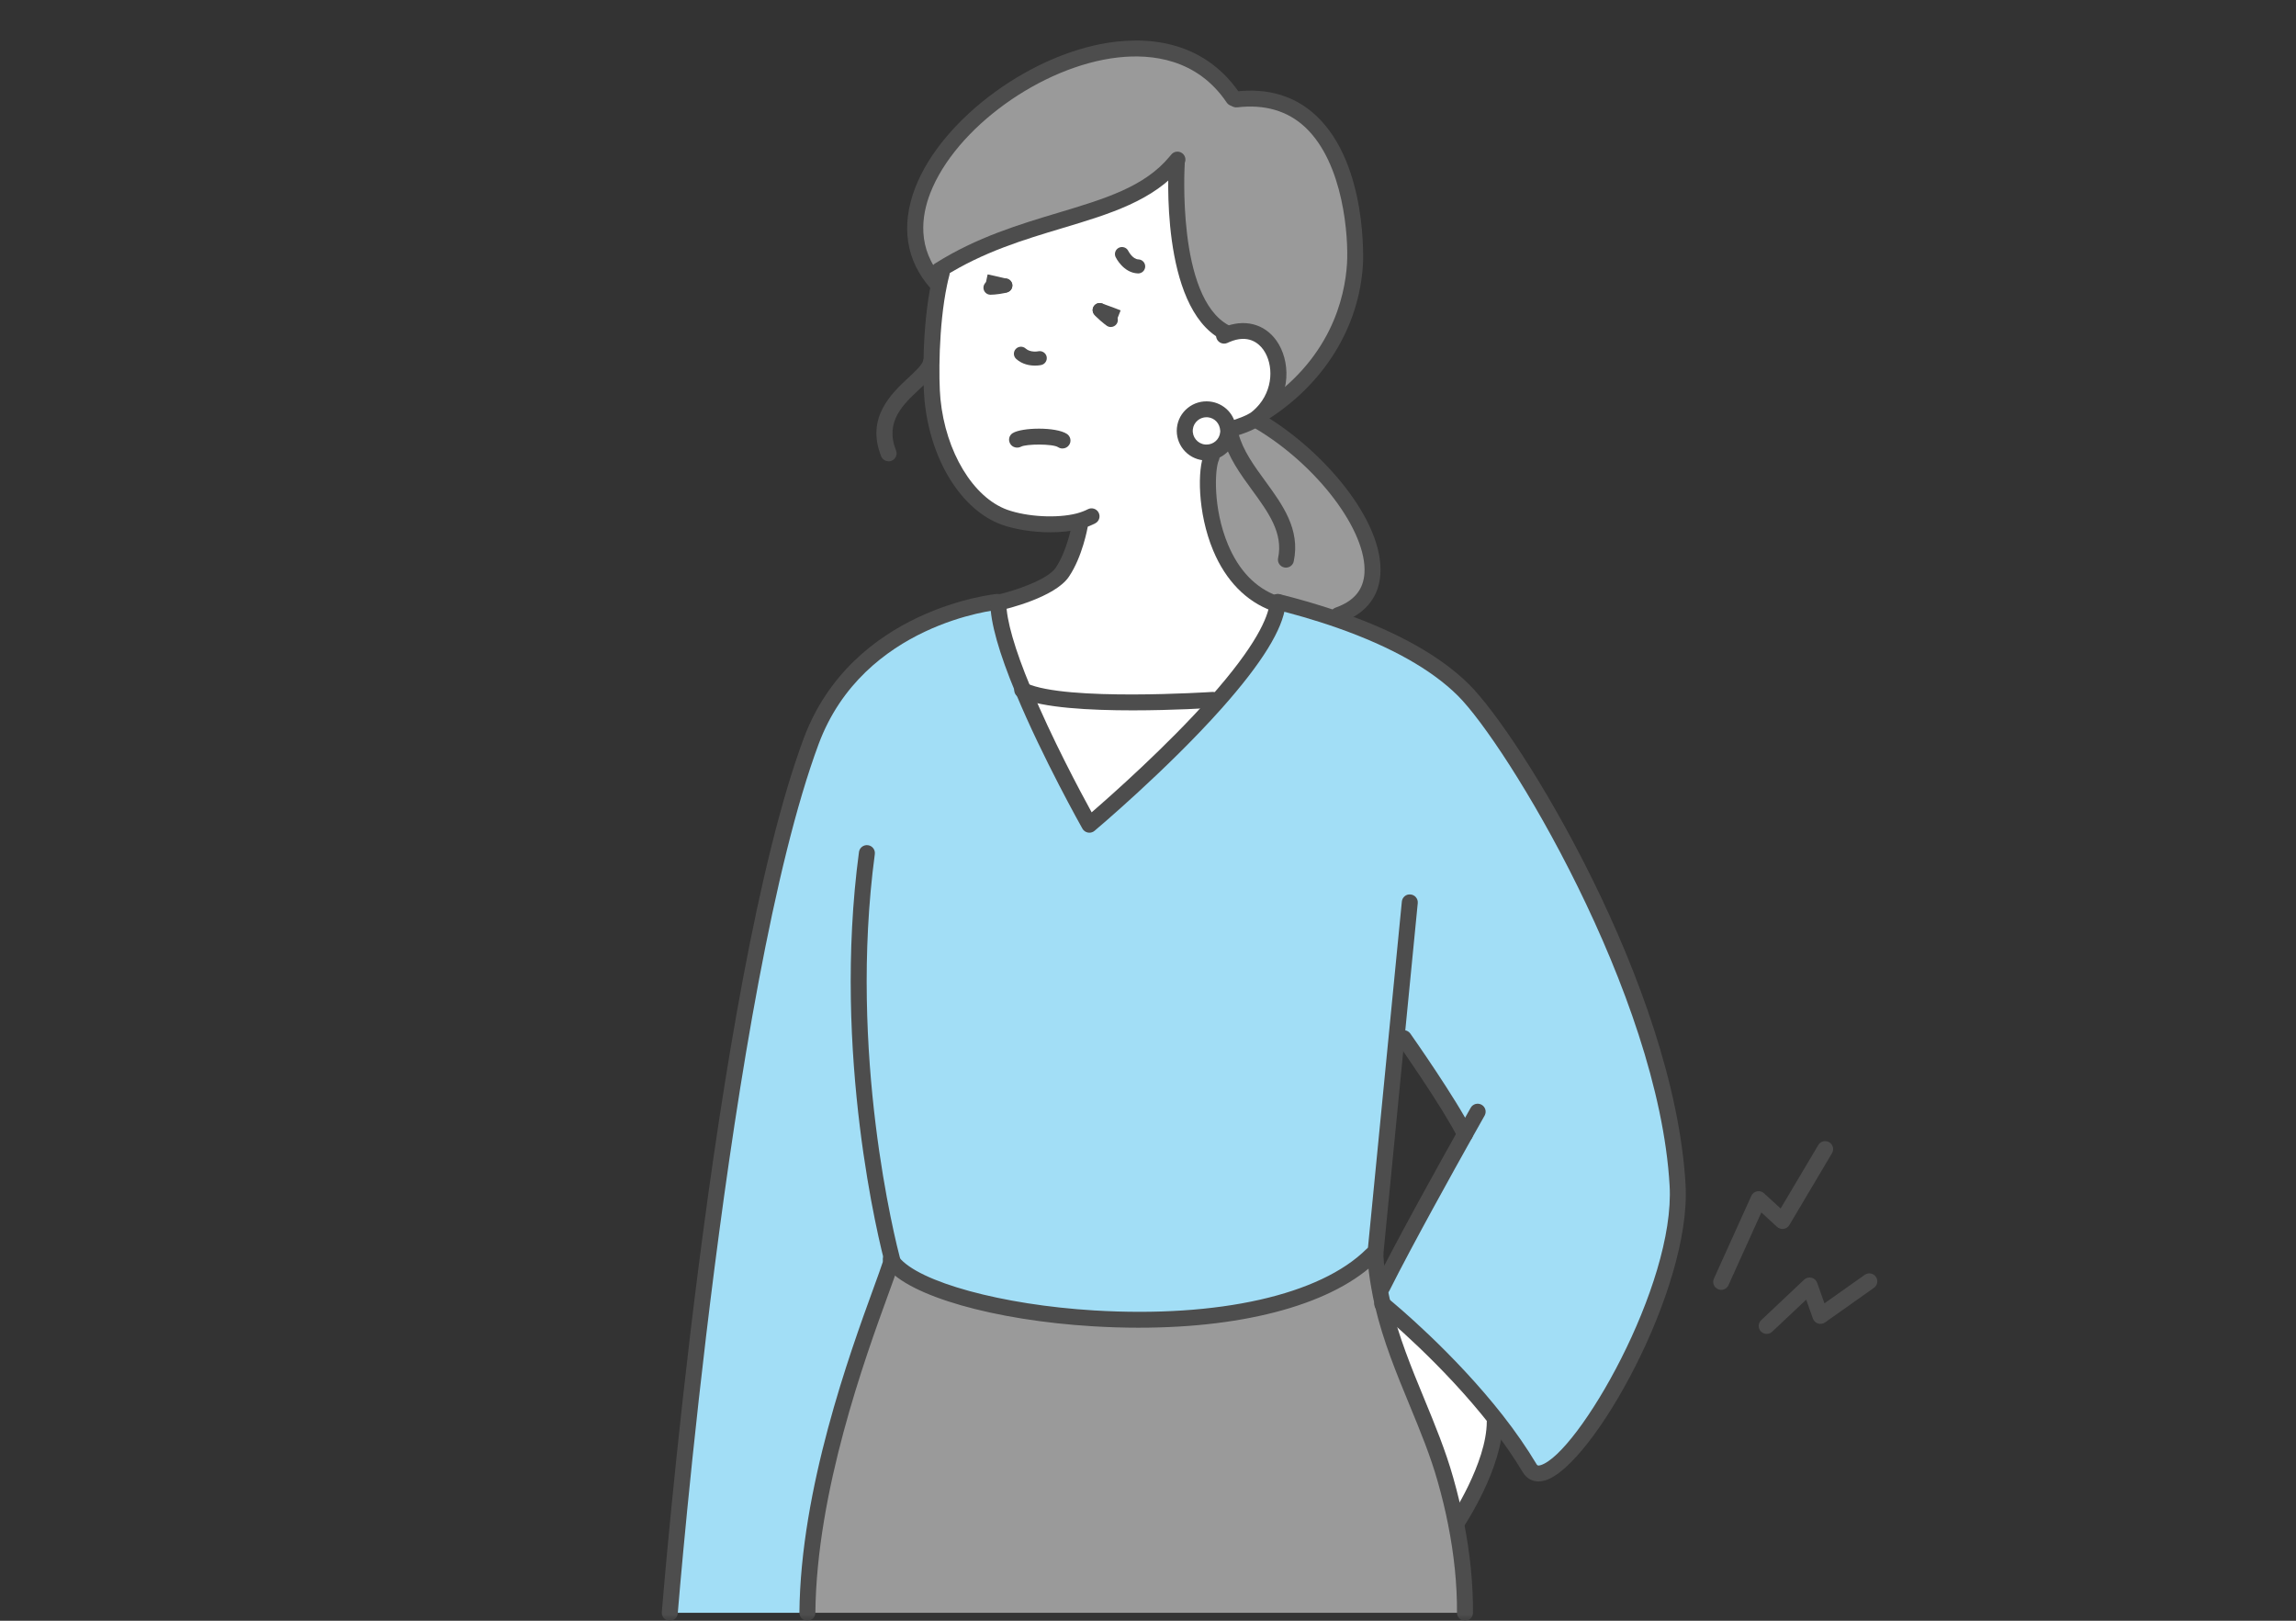 <svg width="170" height="120" viewBox="0 0 170 120" fill="none" xmlns="http://www.w3.org/2000/svg">
<rect x="0" y="0" width="170" height="120" fill="#333333" stroke="none"/>
<mask id="mask0_14_999" style="mask-type:alpha" maskUnits="userSpaceOnUse" x="0" y="0" width="170" height="120">
<rect width="170" height="120" fill="#D9D9D9"/>
</mask>
<g mask="url(#mask0_14_999)">
<path d="M107.801 112.77C107.585 111.662 107.321 110.596 107.029 109.564C105.811 105.236 103.472 101.227 102.38 96.567C102.812 96.92 107.182 100.535 110.801 105.154L110.676 105.25C110.676 108.547 107.85 112.764 107.85 112.764L107.802 112.771L107.801 112.77Z" fill="white"/>
<path d="M66.121 93.513C66.114 93.499 66.114 93.485 66.107 93.464C69.476 97.758 93.883 100.59 101.6 92.89H101.83C101.879 93.727 101.983 94.545 102.129 95.341C102.199 95.756 102.289 96.165 102.38 96.567C103.473 101.227 105.811 105.236 107.029 109.564C107.321 110.596 107.586 111.662 107.801 112.77C108.219 114.868 108.483 117.098 108.47 119.411H59.781C59.879 108.691 64.91 96.753 65.954 93.54L66.122 93.512L66.121 93.513Z" fill="#9A9A9A"/>
<path d="M90.932 31.787C90.946 31.877 90.946 31.974 90.932 32.07C90.848 32.887 90.159 33.504 89.338 33.504C89.282 33.504 89.227 33.504 89.164 33.497C88.28 33.407 87.641 32.624 87.731 31.738C87.821 30.858 88.615 30.222 89.498 30.311C90.284 30.395 90.883 31.025 90.932 31.787Z" fill="white"/>
<path d="M89.769 51.82L90.027 52.042C85.956 56.619 80.659 61.064 80.659 61.064C80.659 61.064 77.758 55.933 75.767 51.127C78.836 52.547 89.769 51.82 89.769 51.82Z" fill="white"/>
<path d="M89.707 33.829C89.011 35.332 89.331 42.838 94.398 44.68L94.599 44.701C94.383 46.612 92.421 49.348 90.027 52.041L89.77 51.819C89.77 51.819 78.836 52.546 75.767 51.127C74.717 48.606 73.916 46.168 73.916 44.617H73.937C73.937 44.617 77.723 43.759 78.656 42.367C79.595 40.982 79.957 38.897 79.957 38.897L79.866 38.586C78.189 39.015 75.851 38.821 74.375 38.295C71.501 37.256 69.434 33.552 69.044 29.605C68.898 28.116 68.891 24.092 69.538 21.004C69.594 20.734 69.656 20.471 69.726 20.215L69.587 19.98C76.212 15.811 83.464 16.296 87.041 11.982L87.132 12.058C87.132 12.058 86.443 22.313 90.688 24.599L90.772 24.793C94.217 23.297 95.991 27.985 93.458 30.588C93.326 30.727 93.18 30.852 93.027 30.976C92.957 31.032 92.874 31.087 92.783 31.136C92.15 31.502 91.127 31.78 91.127 31.78L90.932 31.787C90.883 31.025 90.284 30.395 89.498 30.312C88.614 30.222 87.821 30.859 87.731 31.738C87.64 32.624 88.28 33.407 89.164 33.497C89.227 33.504 89.283 33.504 89.338 33.504L89.707 33.83V33.829Z" fill="white"/>
<path d="M89.707 33.83L89.338 33.504C90.159 33.504 90.848 32.887 90.932 32.07C90.945 31.973 90.945 31.876 90.932 31.786L91.127 31.779C91.127 31.779 92.15 31.503 92.783 31.135L93.215 31.198C99.506 34.902 104.774 43.17 99.401 45.421L99.221 45.934C97.286 45.255 95.595 44.812 94.613 44.562V44.59C94.613 44.625 94.606 44.666 94.6 44.701L94.398 44.68C89.331 42.839 89.012 35.332 89.707 33.83H89.707Z" fill="#9A9A9A"/>
<path d="M66.108 93.464C66.115 93.485 66.115 93.499 66.121 93.513L65.954 93.54C64.91 96.754 59.879 108.692 59.781 119.411H49.593C49.593 119.411 53.281 73.133 60.06 54.887C63.561 45.483 73.861 44.562 73.861 44.562H73.916V44.618C73.916 46.169 74.717 48.607 75.768 51.127C77.758 55.933 80.66 61.064 80.66 61.064C80.66 61.064 85.956 56.619 90.027 52.041C92.422 49.348 94.384 46.612 94.6 44.702C94.607 44.667 94.613 44.625 94.613 44.591V44.563C95.595 44.812 97.286 45.255 99.22 45.934C102.269 47.007 105.915 48.669 108.351 51.086C112.339 55.033 123.404 73.66 124.212 87.745C124.706 96.317 115.102 111.794 113.251 108.692C112.52 107.473 111.685 106.282 110.801 105.154C107.182 100.535 102.812 96.92 102.38 96.567C102.29 96.165 102.199 95.757 102.129 95.341L102.345 95.3C103.967 92.067 106.952 86.686 108.47 83.978C107.293 81.631 103.939 76.867 103.939 76.867L103.403 76.818L101.83 92.891H101.601C93.883 100.591 69.476 97.759 66.108 93.465V93.464Z" fill="#A2DEF6"/>
<path d="M69.35 20.963C61.667 12.321 83.986 -3.626 91.321 7.266L91.537 7.363C99.937 6.373 100.466 17.175 100.327 19.529C100.09 23.504 98.044 27.729 93.479 30.609L93.458 30.588C95.991 27.985 94.217 23.297 90.772 24.792L90.688 24.598C86.443 22.313 87.132 12.057 87.132 12.057L87.041 11.981C83.464 16.295 76.212 15.811 69.586 19.979L69.726 20.215C69.656 20.471 69.594 20.734 69.538 21.004L69.35 20.963L69.35 20.963Z" fill="#9A9A9A"/>
<path d="M77.772 39.411C76.433 39.411 75.101 39.18 74.175 38.85C71.189 37.771 68.891 34.08 68.455 29.663C68.322 28.303 68.263 24.205 68.959 20.885C69.017 20.605 69.082 20.33 69.156 20.062C69.241 19.747 69.569 19.563 69.881 19.648C70.197 19.733 70.383 20.056 70.297 20.37C70.231 20.615 70.171 20.866 70.118 21.123C69.487 24.137 69.491 28.098 69.633 29.548C70.019 33.461 72.053 36.831 74.577 37.743C76.055 38.269 78.266 38.388 79.719 38.016C80.036 37.93 80.317 37.824 80.545 37.706C80.834 37.553 81.192 37.666 81.343 37.953C81.495 38.241 81.384 38.597 81.095 38.747C80.788 38.908 80.436 39.042 80.022 39.155C79.322 39.334 78.546 39.411 77.772 39.411H77.772Z" fill="#4D4D4D"/>
<path d="M84.271 20.244H84.252C83.176 20.205 82.626 19.081 82.603 19.033C82.479 18.775 82.589 18.465 82.849 18.341C83.109 18.218 83.42 18.328 83.543 18.584C83.548 18.593 83.856 19.19 84.29 19.206C84.578 19.216 84.803 19.457 84.793 19.744C84.783 20.024 84.551 20.245 84.271 20.245V20.244Z" fill="#4D4D4D"/>
<path d="M82.591 23.947C82.591 23.947 81.755 23.62 81.256 23.45C80.983 23.356 80.838 23.061 80.931 22.79C81.025 22.518 81.317 22.372 81.594 22.466C82.111 22.643 82.973 22.98 82.973 22.98L82.591 23.947Z" fill="#4D4D4D"/>
<path d="M74.431 21.663C74.388 21.663 74.345 21.658 74.302 21.647C73.789 21.517 72.913 21.334 72.911 21.334L73.126 20.316C73.126 20.316 74.03 20.506 74.56 20.641C74.839 20.711 75.008 20.994 74.937 21.272C74.877 21.508 74.665 21.664 74.432 21.664L74.431 21.663Z" fill="#4D4D4D"/>
<path d="M76.631 27.069C76.247 27.069 75.695 26.984 75.243 26.578C75.029 26.386 75.012 26.057 75.205 25.843C75.398 25.63 75.728 25.613 75.943 25.806C76.296 26.124 76.864 26.012 76.868 26.01C77.149 25.95 77.429 26.122 77.494 26.401C77.558 26.68 77.382 26.959 77.102 27.024C77.084 27.028 76.897 27.069 76.632 27.069H76.631Z" fill="#4D4D4D"/>
<path d="M94.397 45.27C94.329 45.27 94.261 45.258 94.194 45.234C92.267 44.533 90.757 42.986 89.826 40.759C88.655 37.962 88.655 34.694 89.169 33.583C89.306 33.288 89.655 33.157 89.954 33.294C90.251 33.431 90.38 33.781 90.244 34.075C89.94 34.731 89.803 37.642 90.917 40.306C91.729 42.249 92.969 43.535 94.599 44.127C94.906 44.239 95.064 44.577 94.952 44.883C94.864 45.121 94.637 45.269 94.396 45.269L94.397 45.27Z" fill="#4D4D4D"/>
<path d="M90.687 25.188C90.592 25.188 90.496 25.165 90.407 25.117C85.879 22.679 86.512 12.453 86.542 12.019C86.563 11.694 86.856 11.444 87.171 11.471C87.497 11.492 87.743 11.772 87.722 12.097C87.715 12.195 87.107 22.001 90.969 24.08C91.257 24.235 91.364 24.593 91.209 24.878C91.101 25.075 90.898 25.187 90.687 25.187V25.188Z" fill="#4D4D4D"/>
<path d="M69.553 20.59C69.335 20.59 69.126 20.47 69.023 20.263C68.877 19.973 68.995 19.619 69.288 19.474C72.324 17.561 75.531 16.599 78.362 15.75C81.781 14.725 84.734 13.839 86.585 11.607C86.644 11.539 86.679 11.498 86.711 11.459C86.908 11.201 87.28 11.15 87.54 11.349C87.799 11.547 87.849 11.916 87.65 12.174C87.605 12.233 87.554 12.292 87.502 12.351C85.418 14.864 82.156 15.842 78.703 16.878C75.811 17.745 72.82 18.642 69.903 20.478C69.886 20.488 69.834 20.519 69.817 20.527C69.731 20.569 69.641 20.59 69.553 20.59H69.553Z" fill="#4D4D4D"/>
<path d="M89.338 34.092C89.262 34.092 89.185 34.092 89.1 34.082C87.898 33.959 87.018 32.882 87.141 31.678C87.201 31.096 87.486 30.573 87.944 30.204C88.4 29.835 88.975 29.67 89.558 29.727C90.629 29.839 91.453 30.689 91.522 31.75C91.538 31.846 91.539 31.998 91.517 32.152C91.406 33.249 90.467 34.093 89.338 34.093V34.092ZM89.33 30.892C89.097 30.892 88.873 30.971 88.689 31.118C88.478 31.289 88.346 31.53 88.319 31.798C88.262 32.355 88.667 32.854 89.224 32.911C89.268 32.916 89.304 32.914 89.338 32.915C89.859 32.915 90.29 32.526 90.343 32.011C90.353 31.937 90.35 31.898 90.346 31.874C90.31 31.339 89.929 30.949 89.436 30.897C89.401 30.893 89.365 30.892 89.331 30.892L89.33 30.892Z" fill="#4D4D4D"/>
<path d="M91.126 32.368C90.866 32.368 90.627 32.196 90.555 31.934C90.47 31.62 90.656 31.297 90.971 31.211C90.981 31.209 91.928 30.95 92.485 30.627C92.559 30.587 92.612 30.553 92.656 30.518C92.785 30.413 92.913 30.305 93.028 30.184C94.307 28.869 94.298 26.981 93.554 25.913C93.217 25.43 92.436 24.711 91.008 25.331L90.863 25.396C90.561 25.521 90.216 25.383 90.087 25.083C89.96 24.784 90.101 24.438 90.402 24.312L90.46 24.286C90.464 24.284 90.53 24.254 90.534 24.252C92.097 23.575 93.626 23.953 94.526 25.242C95.529 26.68 95.644 29.187 93.882 30.997C93.739 31.148 93.574 31.29 93.402 31.43C93.302 31.51 93.188 31.586 93.064 31.652C92.388 32.045 91.326 32.335 91.281 32.347C91.23 32.361 91.178 32.368 91.126 32.368Z" fill="#4D4D4D"/>
<path d="M69.35 21.552C69.187 21.552 69.024 21.485 68.907 21.354C67.072 19.289 66.68 16.706 67.771 13.884C69.776 8.704 76.598 3.757 82.667 3.082C86.651 2.644 89.814 3.973 91.812 6.938C91.994 7.209 91.921 7.575 91.649 7.756C91.379 7.938 91.011 7.864 90.829 7.594C88.636 4.338 85.249 3.98 82.799 4.252C77.116 4.884 70.74 9.489 68.875 14.307C68.231 15.97 67.868 18.408 69.793 20.573C70.009 20.817 69.986 21.189 69.742 21.405C69.629 21.503 69.489 21.552 69.349 21.552H69.35Z" fill="#4D4D4D"/>
<path d="M93.479 31.198C93.284 31.198 93.091 31.101 92.979 30.924C92.804 30.65 92.886 30.286 93.162 30.112C98.534 26.722 99.586 22.005 99.736 19.495C99.848 17.606 99.509 12.113 96.639 9.422C95.34 8.203 93.646 7.709 91.606 7.948C91.289 7.988 90.987 7.756 90.95 7.432C90.911 7.11 91.142 6.817 91.467 6.779C93.866 6.492 95.883 7.096 97.451 8.565C101.306 12.181 100.921 19.492 100.917 19.565C100.64 24.218 98.044 28.426 93.795 31.107C93.697 31.169 93.587 31.199 93.479 31.199V31.198Z" fill="#4D4D4D"/>
<path d="M99.109 46.123C98.866 46.123 98.633 45.983 98.545 45.748C98.43 45.444 98.567 45.11 98.872 44.995C98.997 44.949 99.087 44.915 99.166 44.881C100.341 44.389 100.947 43.594 101.026 42.447C101.238 39.338 97.523 34.419 92.914 31.704C92.632 31.538 92.539 31.177 92.705 30.898C92.871 30.617 93.234 30.526 93.516 30.692C97.907 33.278 102.479 38.539 102.205 42.527C102.097 44.115 101.206 45.303 99.631 45.964C99.541 46.002 99.433 46.044 99.324 46.085C99.254 46.111 99.18 46.123 99.109 46.123Z" fill="#4D4D4D"/>
<path d="M65.794 34.155C65.559 34.155 65.336 34.014 65.244 33.784C64.096 30.914 66.012 29.128 67.279 27.946C67.772 27.487 68.281 27.011 68.347 26.706C68.415 26.388 68.732 26.187 69.049 26.254C69.369 26.322 69.573 26.635 69.504 26.953C69.361 27.618 68.771 28.169 68.088 28.806C66.872 29.94 65.493 31.225 66.344 33.35C66.463 33.652 66.316 33.994 66.013 34.114C65.941 34.143 65.867 34.156 65.794 34.156V34.155Z" fill="#4D4D4D"/>
<path d="M95.213 42.028C95.172 42.028 95.131 42.024 95.091 42.016C94.77 41.949 94.566 41.636 94.633 41.319C95.025 39.465 93.906 37.931 92.722 36.307C91.847 35.108 90.941 33.868 90.555 32.4C90.472 32.086 90.661 31.764 90.977 31.681C91.288 31.6 91.616 31.786 91.699 32.101C92.029 33.355 92.868 34.505 93.68 35.616C94.963 37.376 96.291 39.195 95.791 41.561C95.733 41.838 95.487 42.028 95.213 42.028Z" fill="#4D4D4D"/>
<path d="M78.668 33.206C78.557 33.206 78.445 33.176 78.344 33.11C77.947 32.852 75.992 32.864 75.603 33.071C75.32 33.22 74.956 33.129 74.797 32.855C74.637 32.581 74.71 32.239 74.98 32.07C75.671 31.639 78.185 31.599 78.993 32.125C79.266 32.303 79.343 32.668 79.164 32.941C79.05 33.113 78.861 33.206 78.668 33.206V33.206Z" fill="#4D4D4D"/>
<path d="M73.936 45.207C73.666 45.207 73.423 45.021 73.361 44.749C73.288 44.432 73.487 44.116 73.805 44.044C75.18 43.731 77.58 42.911 78.163 42.04C79.02 40.777 79.37 38.817 79.373 38.797C79.43 38.477 79.727 38.258 80.058 38.318C80.379 38.374 80.595 38.678 80.54 38.998C80.524 39.087 80.145 41.223 79.146 42.696C78.114 44.237 74.479 45.098 74.069 45.191C74.024 45.201 73.98 45.207 73.937 45.207H73.936Z" fill="#4D4D4D"/>
<path d="M66.128 94.129C65.848 94.129 65.613 93.935 65.552 93.675C65.545 93.652 65.539 93.629 65.535 93.61C65.125 92.07 61.594 78.095 63.6 63.084C63.643 62.762 63.942 62.536 64.264 62.578C64.588 62.622 64.816 62.917 64.773 63.24C62.797 78.026 66.275 91.793 66.679 93.314H66.677C66.677 93.314 66.677 93.316 66.677 93.316C66.705 93.395 66.719 93.467 66.719 93.54C66.719 93.865 66.455 94.129 66.128 94.129Z" fill="#4D4D4D"/>
<path d="M101.831 93.478C101.812 93.478 101.792 93.477 101.773 93.475C101.447 93.444 101.21 93.156 101.242 92.833L103.795 66.755C103.827 66.432 104.108 66.189 104.442 66.227C104.767 66.258 105.005 66.546 104.973 66.87L102.419 92.947C102.39 93.251 102.132 93.478 101.831 93.478H101.831Z" fill="#4D4D4D"/>
<path d="M59.781 120H59.776C59.449 119.998 59.186 119.731 59.19 119.406C59.273 110.23 62.917 100.213 64.668 95.399C64.981 94.54 65.232 93.848 65.391 93.36C65.492 93.05 65.826 92.879 66.136 92.981C66.447 93.081 66.618 93.413 66.517 93.722C66.355 94.219 66.099 94.924 65.781 95.8C64.052 100.552 60.453 110.442 60.372 119.417C60.369 119.74 60.105 120 59.781 120L59.781 120Z" fill="#4D4D4D"/>
<path d="M84.338 98.305C83.228 98.305 82.091 98.27 80.927 98.2C73.601 97.758 67.315 95.959 65.641 93.826C65.538 93.689 65.482 93.609 65.436 93.524C65.279 93.239 65.385 92.882 65.672 92.726C65.959 92.57 66.318 92.677 66.474 92.961C66.495 92.999 66.523 93.032 66.55 93.069C68.007 94.928 74.208 96.614 80.999 97.025C90.221 97.581 97.767 95.88 101.182 92.473C101.413 92.243 101.787 92.243 102.019 92.472C102.25 92.702 102.25 93.074 102.019 93.305C98.814 96.503 92.34 98.304 84.338 98.304V98.305Z" fill="#4D4D4D"/>
<path d="M108.47 120H108.466C108.139 119.998 107.876 119.733 107.878 119.408C107.891 117.332 107.669 115.138 107.221 112.884C107.023 111.865 106.773 110.833 106.459 109.724C105.918 107.797 105.16 105.961 104.359 104.017C103.402 101.697 102.413 99.297 101.804 96.701C101.71 96.283 101.618 95.864 101.547 95.438C101.391 94.591 101.287 93.742 101.24 92.923C101.222 92.598 101.471 92.32 101.797 92.301C102.129 92.295 102.403 92.531 102.422 92.855C102.466 93.627 102.563 94.427 102.712 95.235C102.782 95.649 102.87 96.047 102.958 96.438C103.545 98.939 104.515 101.294 105.454 103.571C106.233 105.46 107.039 107.414 107.599 109.406C107.922 110.545 108.178 111.609 108.383 112.658C108.847 114.987 109.075 117.261 109.062 119.415C109.06 119.739 108.795 120 108.471 120H108.47Z" fill="#4D4D4D"/>
<path d="M49.593 120C49.577 120 49.561 120 49.545 119.998C49.219 119.973 48.976 119.689 49.002 119.365C49.039 118.902 52.775 72.796 59.504 54.682C63.093 45.041 73.699 43.985 73.806 43.976C74.142 43.95 74.419 44.185 74.448 44.508C74.478 44.833 74.237 45.118 73.913 45.148C73.813 45.157 63.938 46.158 60.613 55.091C53.942 73.053 50.219 118.996 50.182 119.458C50.158 119.767 49.898 120 49.593 120H49.593Z" fill="#4D4D4D"/>
<path d="M113.912 109.686C113.424 109.686 113.012 109.446 112.742 108.992C112.057 107.851 111.246 106.681 110.333 105.515C106.771 100.967 102.482 97.412 102.004 97.022H102.004C101.768 96.857 101.682 96.54 101.815 96.277C101.961 95.986 102.314 95.866 102.609 96.013C102.666 96.041 102.752 96.106 102.797 96.152C103.243 96.512 107.625 100.144 111.267 104.792C112.209 105.995 113.048 107.207 113.758 108.391C113.819 108.492 113.852 108.547 114.071 108.482C116.823 107.644 124.047 95.155 123.621 87.779C122.807 73.584 111.525 55.058 107.934 51.504C105.988 49.573 102.99 47.886 99.023 46.489C97.211 45.854 95.636 45.431 94.467 45.133C94.15 45.052 93.959 44.732 94.04 44.418C94.12 44.102 94.444 43.913 94.759 43.993C95.953 44.296 97.561 44.728 99.416 45.38C103.551 46.835 106.697 48.615 108.769 50.67C112.558 54.421 123.958 72.984 124.802 87.712C125.247 95.427 117.916 108.544 114.417 109.607C114.241 109.661 114.073 109.687 113.912 109.687V109.686Z" fill="#4D4D4D"/>
<path d="M80.659 61.652C80.625 61.652 80.59 61.65 80.554 61.644C80.381 61.612 80.23 61.505 80.144 61.353C80.115 61.301 77.202 56.135 75.22 51.352C73.962 48.334 73.325 46.068 73.325 44.617C73.325 44.292 73.589 44.002 73.916 44.002C74.243 44.002 74.507 44.237 74.507 44.562V44.617C74.507 45.894 75.132 48.067 76.314 50.902C77.864 54.645 79.997 58.633 80.827 60.145C82.281 58.888 86.347 55.29 89.585 51.651C93.027 47.777 93.892 45.698 94.012 44.636C94.012 44.631 94.022 44.57 94.023 44.566C94.023 44.241 94.288 43.989 94.615 43.989C94.942 43.989 95.206 44.265 95.206 44.591C95.206 44.663 95.197 44.74 95.178 44.826C94.983 46.583 93.44 49.091 90.471 52.432C86.418 56.988 81.096 61.47 81.042 61.514C80.935 61.605 80.799 61.653 80.66 61.653L80.659 61.652Z" fill="#4D4D4D"/>
<path d="M83.86 52.596C80.719 52.596 77.187 52.411 75.554 51.678C75.501 51.66 75.459 51.639 75.43 51.625C75.137 51.482 75.012 51.128 75.155 50.836C75.298 50.545 75.646 50.419 75.943 50.564C75.981 50.572 75.981 50.577 76.016 50.593C78.914 51.934 89.622 51.239 89.73 51.233C90.047 51.194 90.338 51.455 90.359 51.781C90.381 52.106 90.135 52.386 89.809 52.407C89.586 52.423 86.907 52.596 83.86 52.596Z" fill="#4D4D4D"/>
<path d="M108.47 84.567C108.253 84.567 108.044 84.447 107.94 84.24C106.797 81.959 103.488 77.251 103.455 77.203C103.267 76.937 103.333 76.57 103.6 76.383C103.869 76.197 104.237 76.262 104.424 76.528C104.562 76.724 107.817 81.355 108.999 83.715C109.144 84.006 109.026 84.359 108.733 84.505C108.649 84.547 108.558 84.567 108.47 84.567Z" fill="#4D4D4D"/>
<path d="M102.344 95.888C102.256 95.888 102.166 95.868 102.081 95.826C101.789 95.681 101.67 95.328 101.816 95.037C103.521 91.635 106.675 85.97 107.953 83.691L108.892 82.022C109.052 81.738 109.411 81.636 109.697 81.795C109.982 81.954 110.084 82.312 109.925 82.597L108.985 84.266C107.713 86.536 104.568 92.183 102.874 95.562C102.771 95.769 102.562 95.889 102.344 95.889V95.888Z" fill="#4D4D4D"/>
<path d="M107.849 113.352C107.736 113.352 107.622 113.32 107.521 113.253C107.249 113.073 107.176 112.707 107.357 112.437C107.385 112.396 110.084 108.327 110.084 105.25C110.084 104.925 110.349 104.662 110.675 104.662C111.002 104.662 111.267 104.925 111.267 105.25C111.267 108.685 108.461 112.911 108.341 113.09C108.227 113.26 108.04 113.352 107.848 113.352H107.849Z" fill="#4D4D4D"/>
<path d="M82.245 24.212C82.144 24.212 82.042 24.183 81.953 24.122C81.813 24.028 81.14 23.494 80.977 23.227C80.829 22.981 80.908 22.661 81.155 22.513C81.395 22.37 81.709 22.44 81.861 22.674C81.951 22.783 82.374 23.151 82.538 23.262C82.777 23.424 82.839 23.747 82.678 23.984C82.576 24.132 82.412 24.212 82.245 24.212H82.245Z" fill="#4D4D4D"/>
<path d="M73.356 21.822H73.321C73.033 21.813 72.807 21.573 72.816 21.287C72.825 21 73.064 20.766 73.354 20.783C73.531 20.808 74.092 20.714 74.22 20.669C74.475 20.541 74.78 20.65 74.909 20.907C75.037 21.164 74.921 21.481 74.662 21.609C74.399 21.739 73.638 21.822 73.355 21.822H73.356Z" fill="#4D4D4D"/>
<path d="M127.44 95.501C127.359 95.501 127.277 95.484 127.198 95.449C126.9 95.316 126.767 94.966 126.901 94.671L129.671 88.542C129.749 88.37 129.906 88.245 130.093 88.207C130.28 88.169 130.473 88.222 130.612 88.351L131.84 89.478L134.628 84.78C134.794 84.5 135.156 84.406 135.438 84.572C135.719 84.738 135.813 85.099 135.647 85.379L132.487 90.704C132.396 90.856 132.241 90.96 132.064 90.986C131.889 91.013 131.708 90.957 131.576 90.837L130.413 89.77L127.98 95.154C127.881 95.372 127.665 95.502 127.439 95.502L127.44 95.501Z" fill="#4D4D4D"/>
<path d="M130.809 98.762C130.651 98.762 130.495 98.7 130.379 98.578C130.154 98.342 130.164 97.97 130.401 97.746L133.582 94.748C133.728 94.611 133.932 94.556 134.127 94.603C134.322 94.65 134.48 94.791 134.547 94.98L135.086 96.5L138.065 94.391C138.331 94.201 138.7 94.264 138.89 94.529C139.08 94.794 139.017 95.161 138.751 95.35L135.132 97.912C134.98 98.019 134.786 98.049 134.61 97.994C134.433 97.938 134.293 97.802 134.231 97.628L133.734 96.226L131.215 98.601C131.1 98.708 130.954 98.762 130.808 98.762H130.809Z" fill="#4D4D4D"/>
</g>
</svg>
